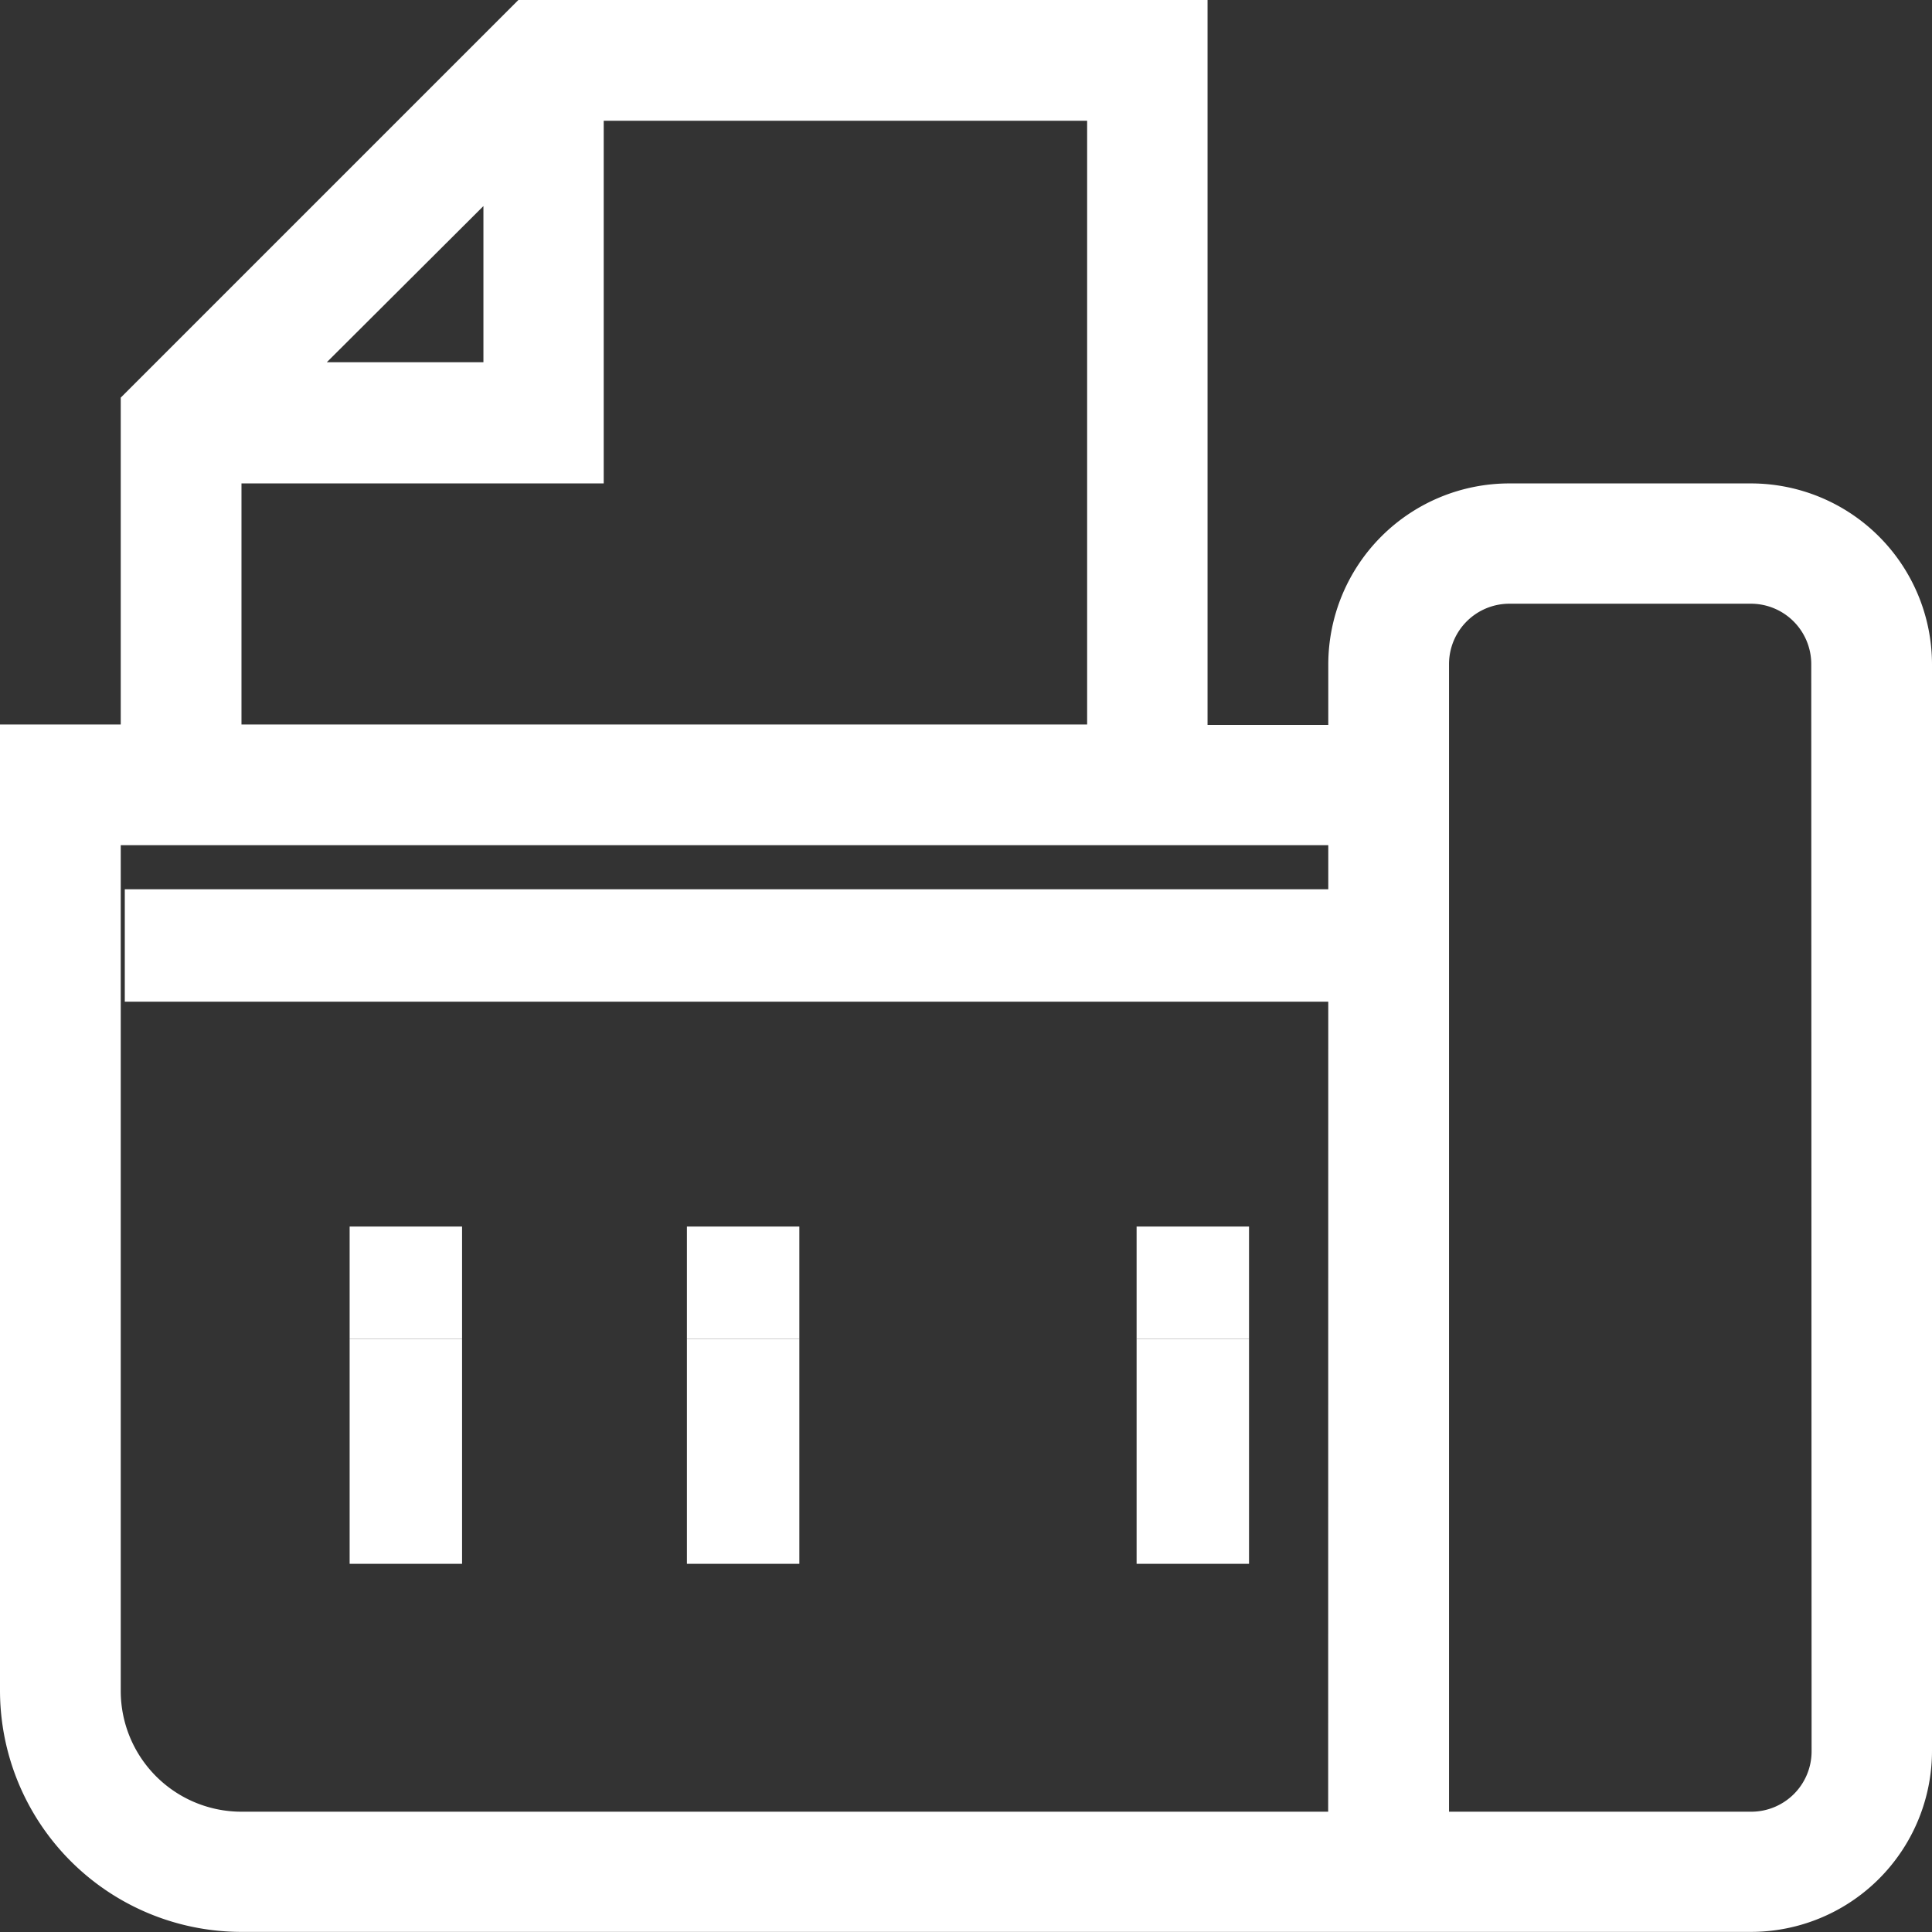 <svg xmlns="http://www.w3.org/2000/svg" width="17.185" height="17.185" viewBox="0 0 17.185 17.185"><rect x="0" y="0" width="17.185" height="17.185" fill="#333333" stroke="none"/><defs><style>.a{fill:#fff;}</style></defs><path class="a" d="M15.574,4.3H13.426a1.611,1.611,0,0,0-1.611,1.611v.537H10.741V0H4.611L1.074,3.537V6.444H0v8.592a2.148,2.148,0,0,0,2.148,2.148H15.574a1.611,1.611,0,0,0,1.611-1.611V5.907A1.611,1.611,0,0,0,15.574,4.3ZM4.3,1.833V3.222H2.907ZM2.148,4.3H5.37V1.074h4.3v5.37H2.148Zm9.666,11.815H2.148a1.074,1.074,0,0,1-1.074-1.074V7.518H11.815Zm4.3-.537a.537.537,0,0,1-.537.537H12.889V5.907a.537.537,0,0,1,.537-.537h2.148a.537.537,0,0,1,.537.537Z"/><rect class="a" width="11" height="1" transform="translate(1.11 7.91)"/><rect class="a" width="1" height="1" transform="translate(3.11 10.91)"/><rect class="a" height="1" transform="translate(5.11 10.91)"/><rect class="a" width="1" height="1" transform="translate(6.11 10.91)"/><rect class="a" width="1" height="1" transform="translate(10.11 10.91)"/><rect class="a" width="1" height="2" transform="translate(3.11 11.91)"/><rect class="a" height="2" transform="translate(5.11 11.91)"/><rect class="a" width="1" height="2" transform="translate(6.11 11.91)"/><rect class="a" width="1" height="2" transform="translate(10.11 11.91)"/></svg>
